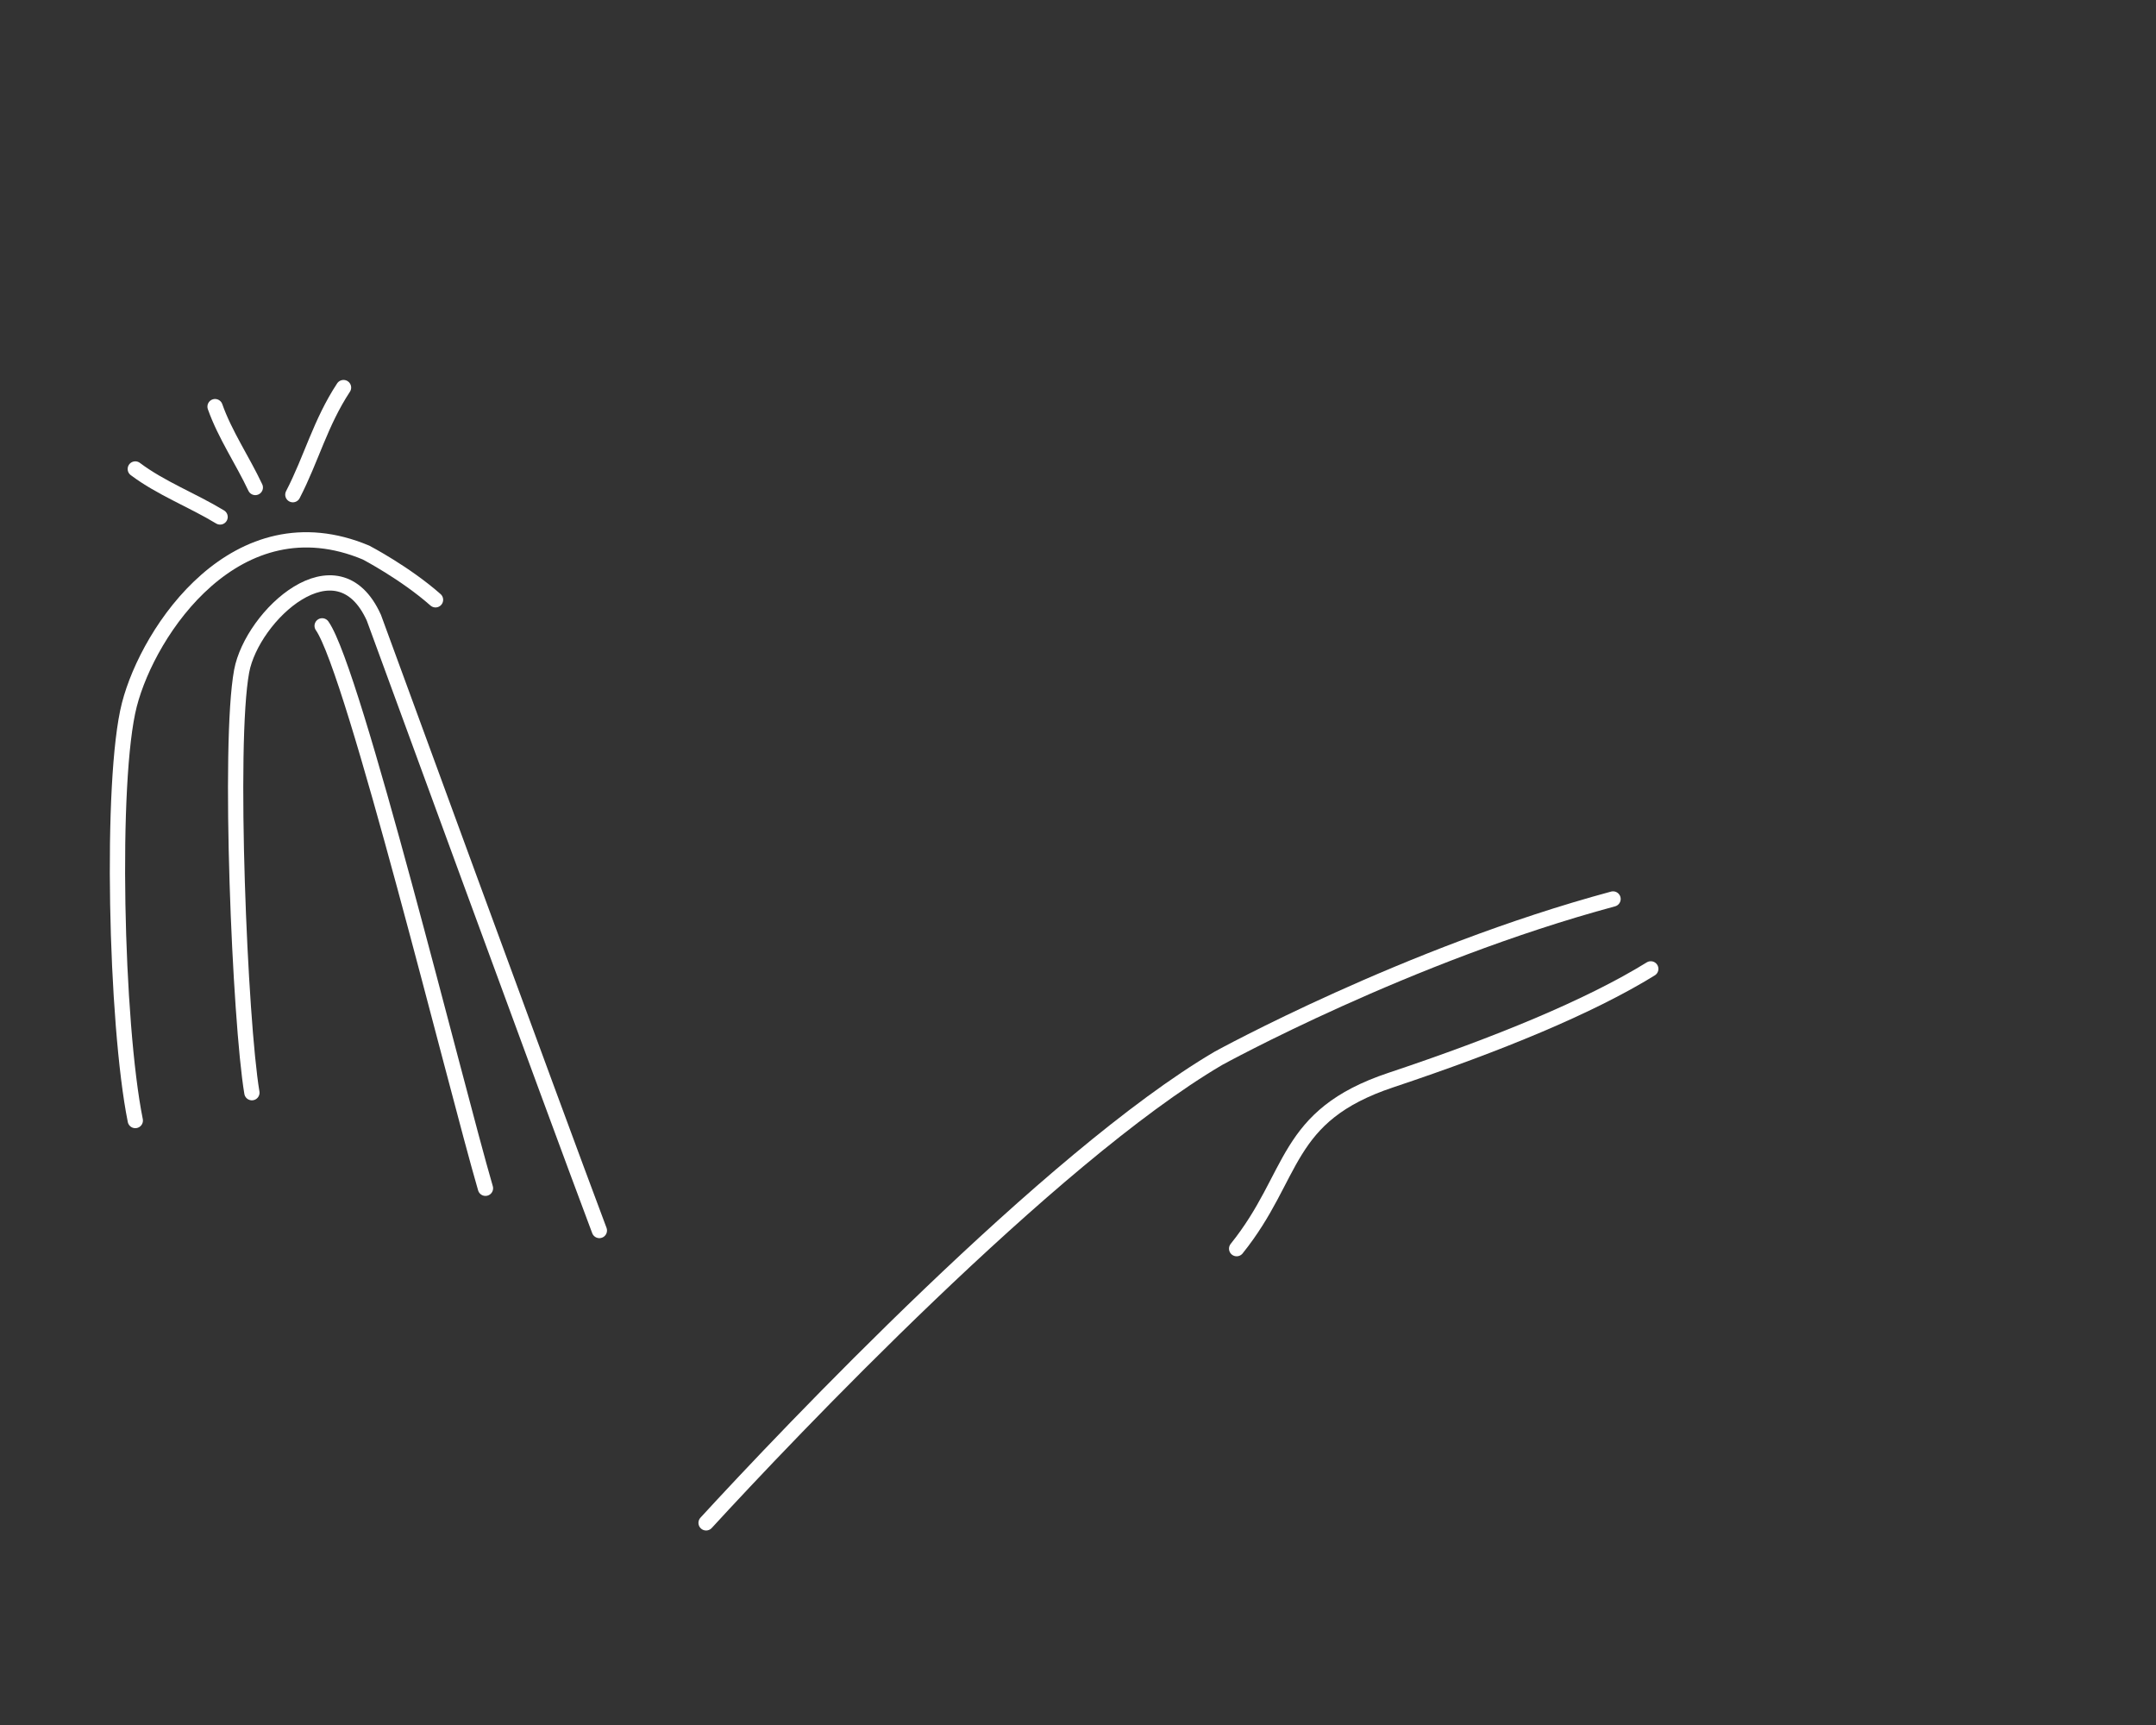<?xml version="1.0" encoding="utf-8"?>
<!-- Generator: Adobe Illustrator 23.1.1, SVG Export Plug-In . SVG Version: 6.00 Build 0)  -->
<svg version="1.1" id="Capa_1" xmlns="http://www.w3.org/2000/svg" xmlns:xlink="http://www.w3.org/1999/xlink" x="0px" y="0px"
	 viewBox="0 0 1200 960" style="enable-background:new 0 0 1200 960;" xml:space="preserve">
<rect x="0" y="0" width="1200" height="960" fill="#333333" stroke="none"/>
<style type="text/css">
	.st0{fill:none;stroke:#FFFFFF;stroke-width:8.504;stroke-linecap:round;stroke-linejoin:round;}
</style>
<title>d2 copy</title>
<desc>Created with Sketch.</desc>
<path id="Path-6-Copy-3" class="st0" d="M163,275.3c10.3-19.9,15.3-40,28.2-59.6"/>
<path id="Path-6-Copy-4" class="st0" d="M122.5,287.7c-15.5-9.4-33-16-47.2-26.7"/>
<path id="Path-6-Copy-5" class="st0" d="M142.1,271.3c-7.1-15.1-16.9-29.4-22.4-45"/>
<path class="st0" d="M75.3,623.6c-10.9-54.1-14-189.8-3.3-231.4s59.9-114.8,131.7-84.7c0,0,21.7,11.3,38.7,26.3"/>
<path class="st0" d="M140.2,608.1c-6.7-39.9-13.2-194.2-5.7-234.6c5.8-31,53.2-74.9,73.6-29.7c0,0,100.6,274.9,125.5,341"/>
<path class="st0" d="M270.2,661.3c-16.8-57.6-73.2-287.8-90.9-313"/>
<path class="st0" d="M393,847.5C437.8,798.7,584.5,644,678.1,589c0,0,105-57.8,219.7-88.7"/>
<path class="st0" d="M688.3,694.9c32.9-40.9,25.9-73.8,85.8-93.8s110.7-40.9,144.7-61.9"/>
</svg>
